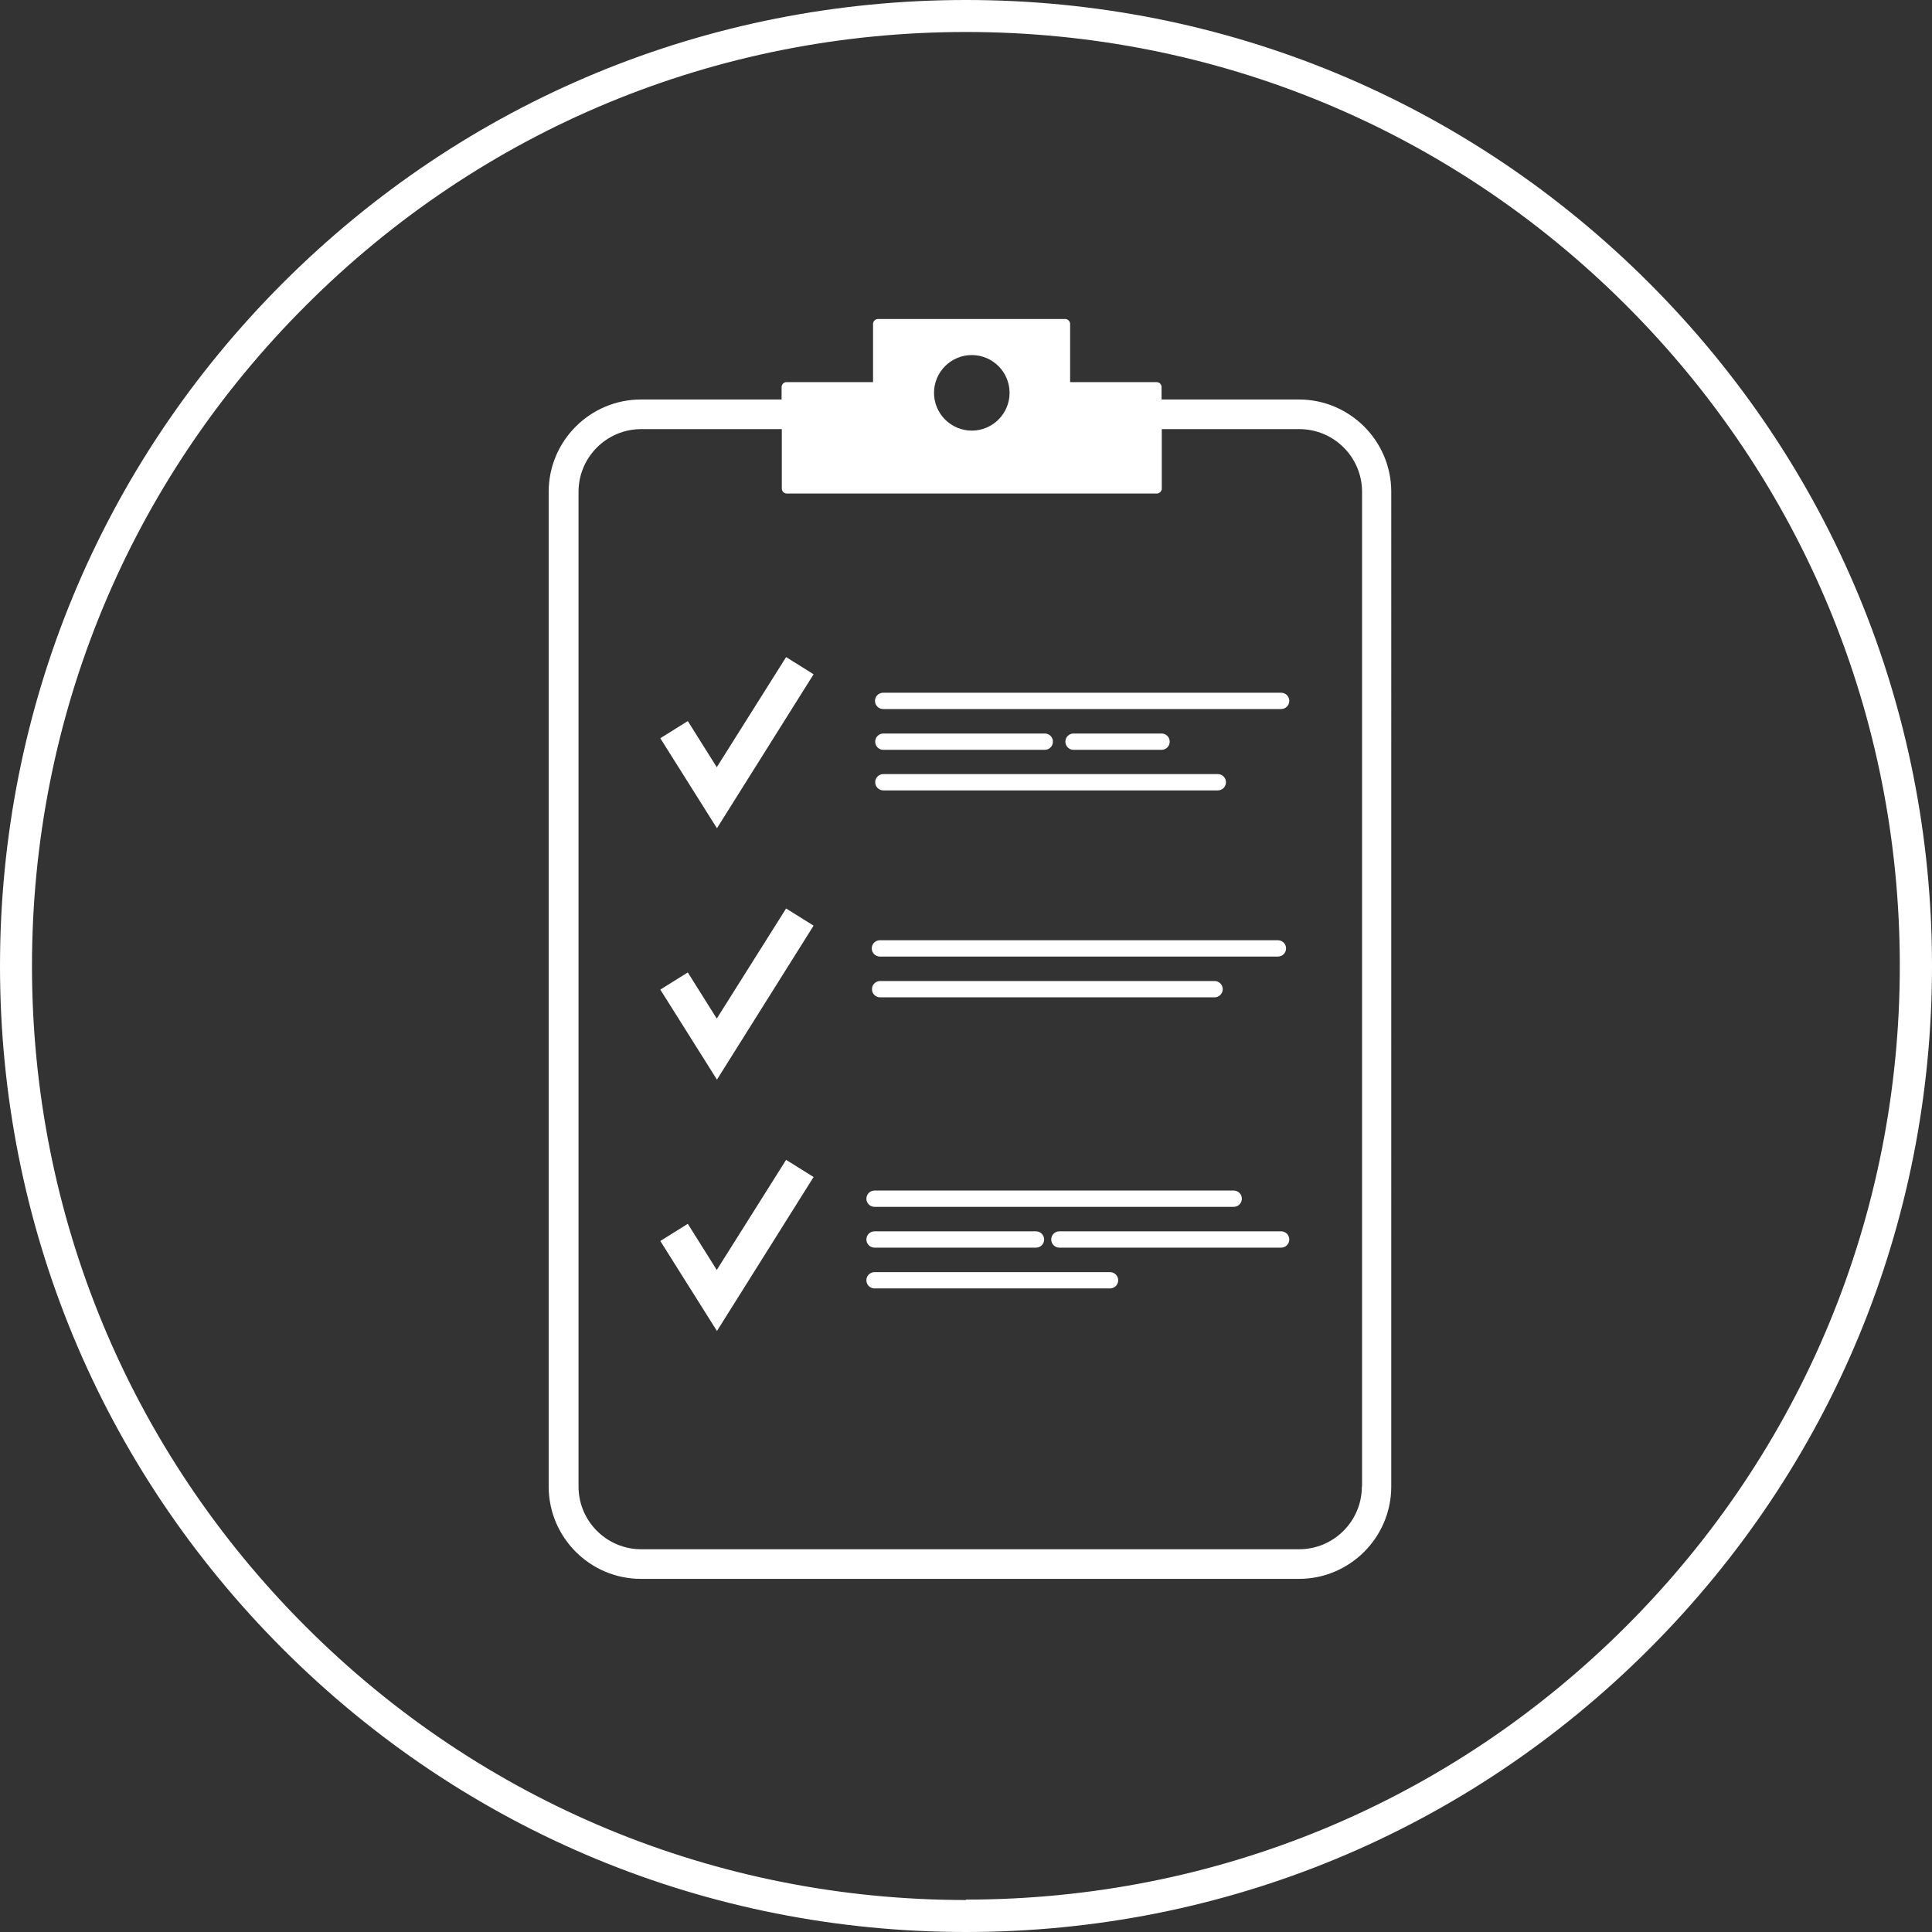 <?xml version="1.0" encoding="UTF-8"?>
<svg xmlns="http://www.w3.org/2000/svg" id="Ebene_1" data-name="Ebene 1" viewBox="0 0 90 90">
  <rect x="0" y="0" width="90" height="90" fill="#333333" stroke="none"/>
  <path d="M76.82,13.18C68.32,4.68,57.02,0,45,0S21.68,4.68,13.18,13.18,0,32.98,0,45s4.68,23.32,13.18,31.82c8.5,8.5,19.8,13.18,31.82,13.18s23.32-4.68,31.82-13.18c8.5-8.5,13.18-19.8,13.18-31.82s-4.68-23.32-13.18-31.82ZM45,88.51c-11.62,0-22.55-4.53-30.76-12.74C6.02,67.55,1.49,56.62,1.49,45S6.02,22.45,14.24,14.24C22.45,6.02,33.38,1.49,45,1.49s22.55,4.53,30.76,12.74c8.22,8.22,12.74,19.14,12.74,30.76s-4.53,22.55-12.74,30.76c-8.22,8.22-19.14,12.74-30.76,12.74ZM60.52,18.61h-6.41v-.58c0-.12-.1-.23-.23-.23h-4.03v-2.71c0-.12-.1-.23-.23-.23h-8.72c-.12,0-.23.1-.23.23v2.71h-4.03c-.12,0-.23.1-.23.23v.58h-6.55c-2.37,0-4.3,1.93-4.3,4.3v46.34c0,2.37,1.93,4.3,4.3,4.3h30.65c2.37,0,4.3-1.93,4.3-4.3V22.91c0-2.37-1.93-4.3-4.3-4.3ZM45.27,16.54c.97,0,1.76.79,1.76,1.76s-.79,1.76-1.76,1.76-1.76-.79-1.76-1.76.79-1.76,1.76-1.76ZM63.44,69.25c0,1.61-1.31,2.92-2.92,2.92h-30.65c-1.61,0-2.92-1.31-2.92-2.92V22.91c0-1.61,1.31-2.92,2.92-2.92h6.55v2.77c0,.12.1.23.23.23h17.24c.12,0,.23-.1.23-.23v-2.77h6.41c1.61,0,2.92,1.31,2.92,2.92v46.34ZM59.68,33.03h-18.54c-.21,0-.38-.17-.38-.38s.17-.38.38-.38h18.54c.21,0,.38.17.38.38s-.17.38-.38.38ZM48.67,34.93h-7.52c-.21,0-.38-.17-.38-.38s.17-.38.38-.38h7.52c.21,0,.38.17.38.38s-.17.38-.38.38ZM54.11,34.93h-4.1c-.21,0-.38-.17-.38-.38s.17-.38.38-.38h4.1c.21,0,.38.17.38.38s-.17.38-.38.38ZM56.73,36.82h-15.58c-.21,0-.38-.17-.38-.38s.17-.38.38-.38h15.58c.21,0,.38.17.38.38s-.17.38-.38.38ZM59.53,44.56h-18.54c-.21,0-.38-.17-.38-.38s.17-.38.38-.38h18.54c.21,0,.38.17.38.38s-.17.38-.38.38ZM56.58,46.46h-15.58c-.21,0-.38-.17-.38-.38s.17-.38.38-.38h15.58c.21,0,.38.17.38.38s-.17.38-.38.38ZM57.47,56.22h-16.73c-.21,0-.38-.17-.38-.38s.17-.38.38-.38h16.73c.21,0,.38.17.38.38s-.17.38-.38.38ZM48.26,58.12h-7.52c-.21,0-.38-.17-.38-.38s.17-.38.38-.38h7.52c.21,0,.38.17.38.38s-.17.38-.38.38ZM59.68,58.12h-10.33c-.21,0-.38-.17-.38-.38s.17-.38.38-.38h10.33c.21,0,.38.17.38.38s-.17.38-.38.38ZM51.71,60.02h-10.97c-.21,0-.38-.17-.38-.38s.17-.38.38-.38h10.97c.21,0,.38.17.38.38s-.17.38-.38.38ZM33.39,38.57l-2.63-4.18,1.28-.8,1.35,2.15,3.23-5.13,1.28.8-4.5,7.17ZM33.39,50.28l-2.63-4.18,1.28-.8,1.35,2.15,3.23-5.13,1.28.8-4.5,7.17ZM33.39,61.99l-2.63-4.18,1.28-.8,1.35,2.15,3.23-5.13,1.28.8-4.5,7.17Z" style="fill: #fff; stroke-width: 0px;"></path>
</svg>
